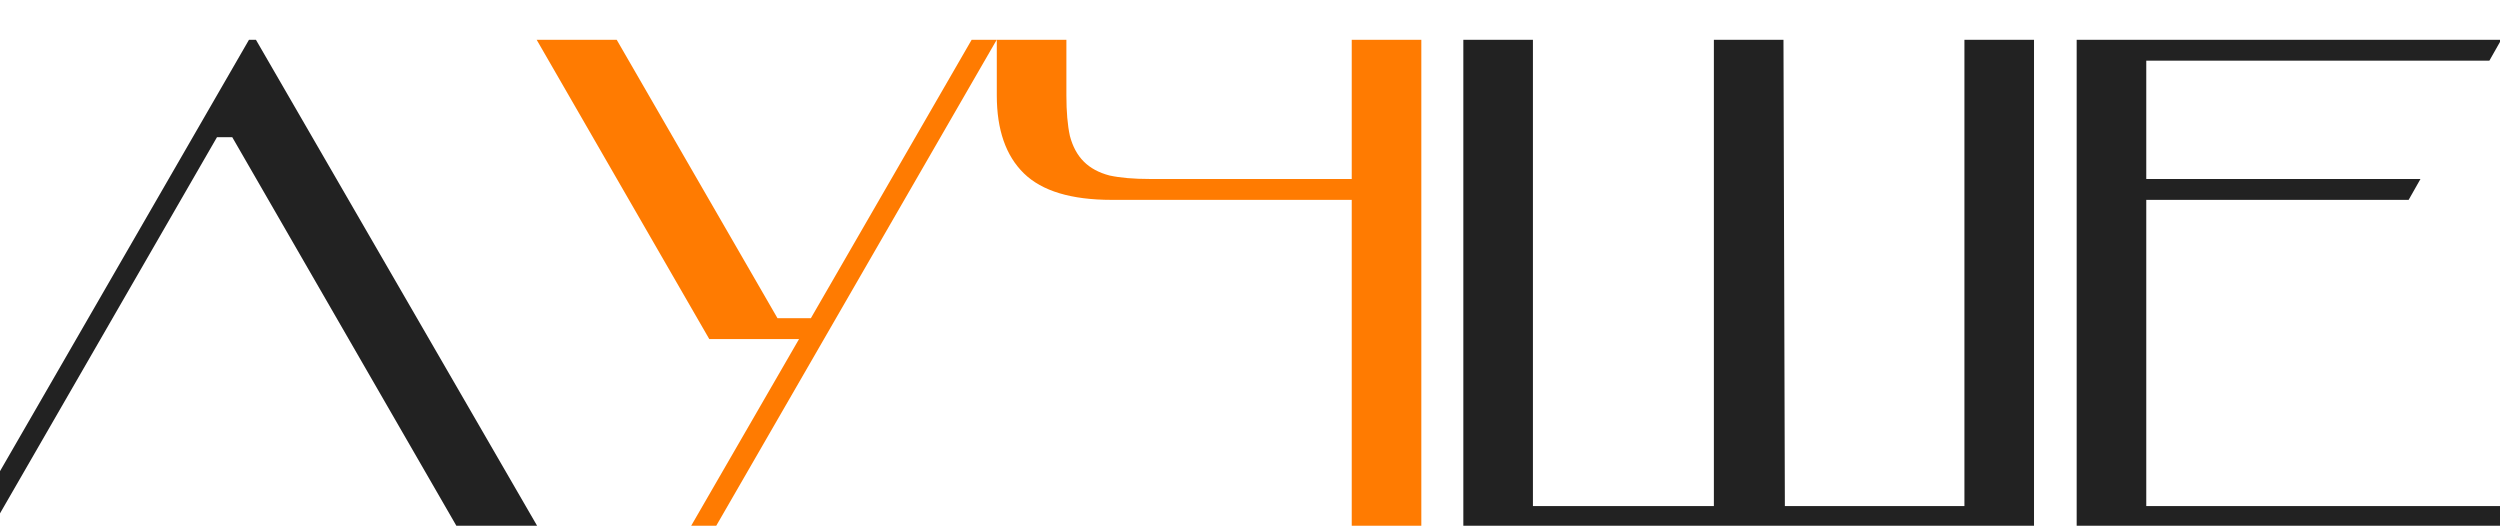 <?xml version="1.0" encoding="UTF-8"?> <svg xmlns="http://www.w3.org/2000/svg" width="816" height="172" viewBox="0 0 816 172" fill="none"> <g clip-path="url(#clip0_62_185)"> <path d="M-2.556 172H-10.507L81.266 12.988L83.538 12.988L175.538 172H149.187L75.814 44.79H70.817L-2.556 172ZM663.903 172L477.632 172V12.988L500.348 12.988V165.185H559.409V12.988L582.125 12.988L582.58 165.185L641.187 165.185V12.988L663.903 12.988V172ZM700.542 58.42L790.043 58.42L786.181 65.235L700.542 65.235V165.185L825.48 165.185L821.619 172L677.826 172V12.988L816.394 12.988L812.532 19.802L700.542 19.802V58.42Z" fill="#222222"></path> <path d="M260.81 110.667H231.506L175.17 12.988L201.294 12.988L253.768 103.852H264.672L317.146 12.988H325.324L233.551 172H225.373L260.81 110.667ZM362.835 65.235C349.66 65.235 340.119 62.357 334.213 56.602C328.307 50.848 325.354 42.367 325.354 31.16V12.988L348.07 12.988V31.16C348.07 36.461 348.449 40.853 349.206 44.336C350.114 47.819 351.629 50.62 353.749 52.741C355.869 54.861 358.671 56.375 362.154 57.284C365.637 58.041 370.029 58.42 375.329 58.42L441.206 58.42V12.988L463.922 12.988V172H441.206V65.235L362.835 65.235Z" fill="#FF7B01"></path> </g> <defs> <clipPath id="clip0_62_185"> <rect width="204" height="42.901" fill="white" transform="scale(4)"></rect> </clipPath> </defs> </svg> 